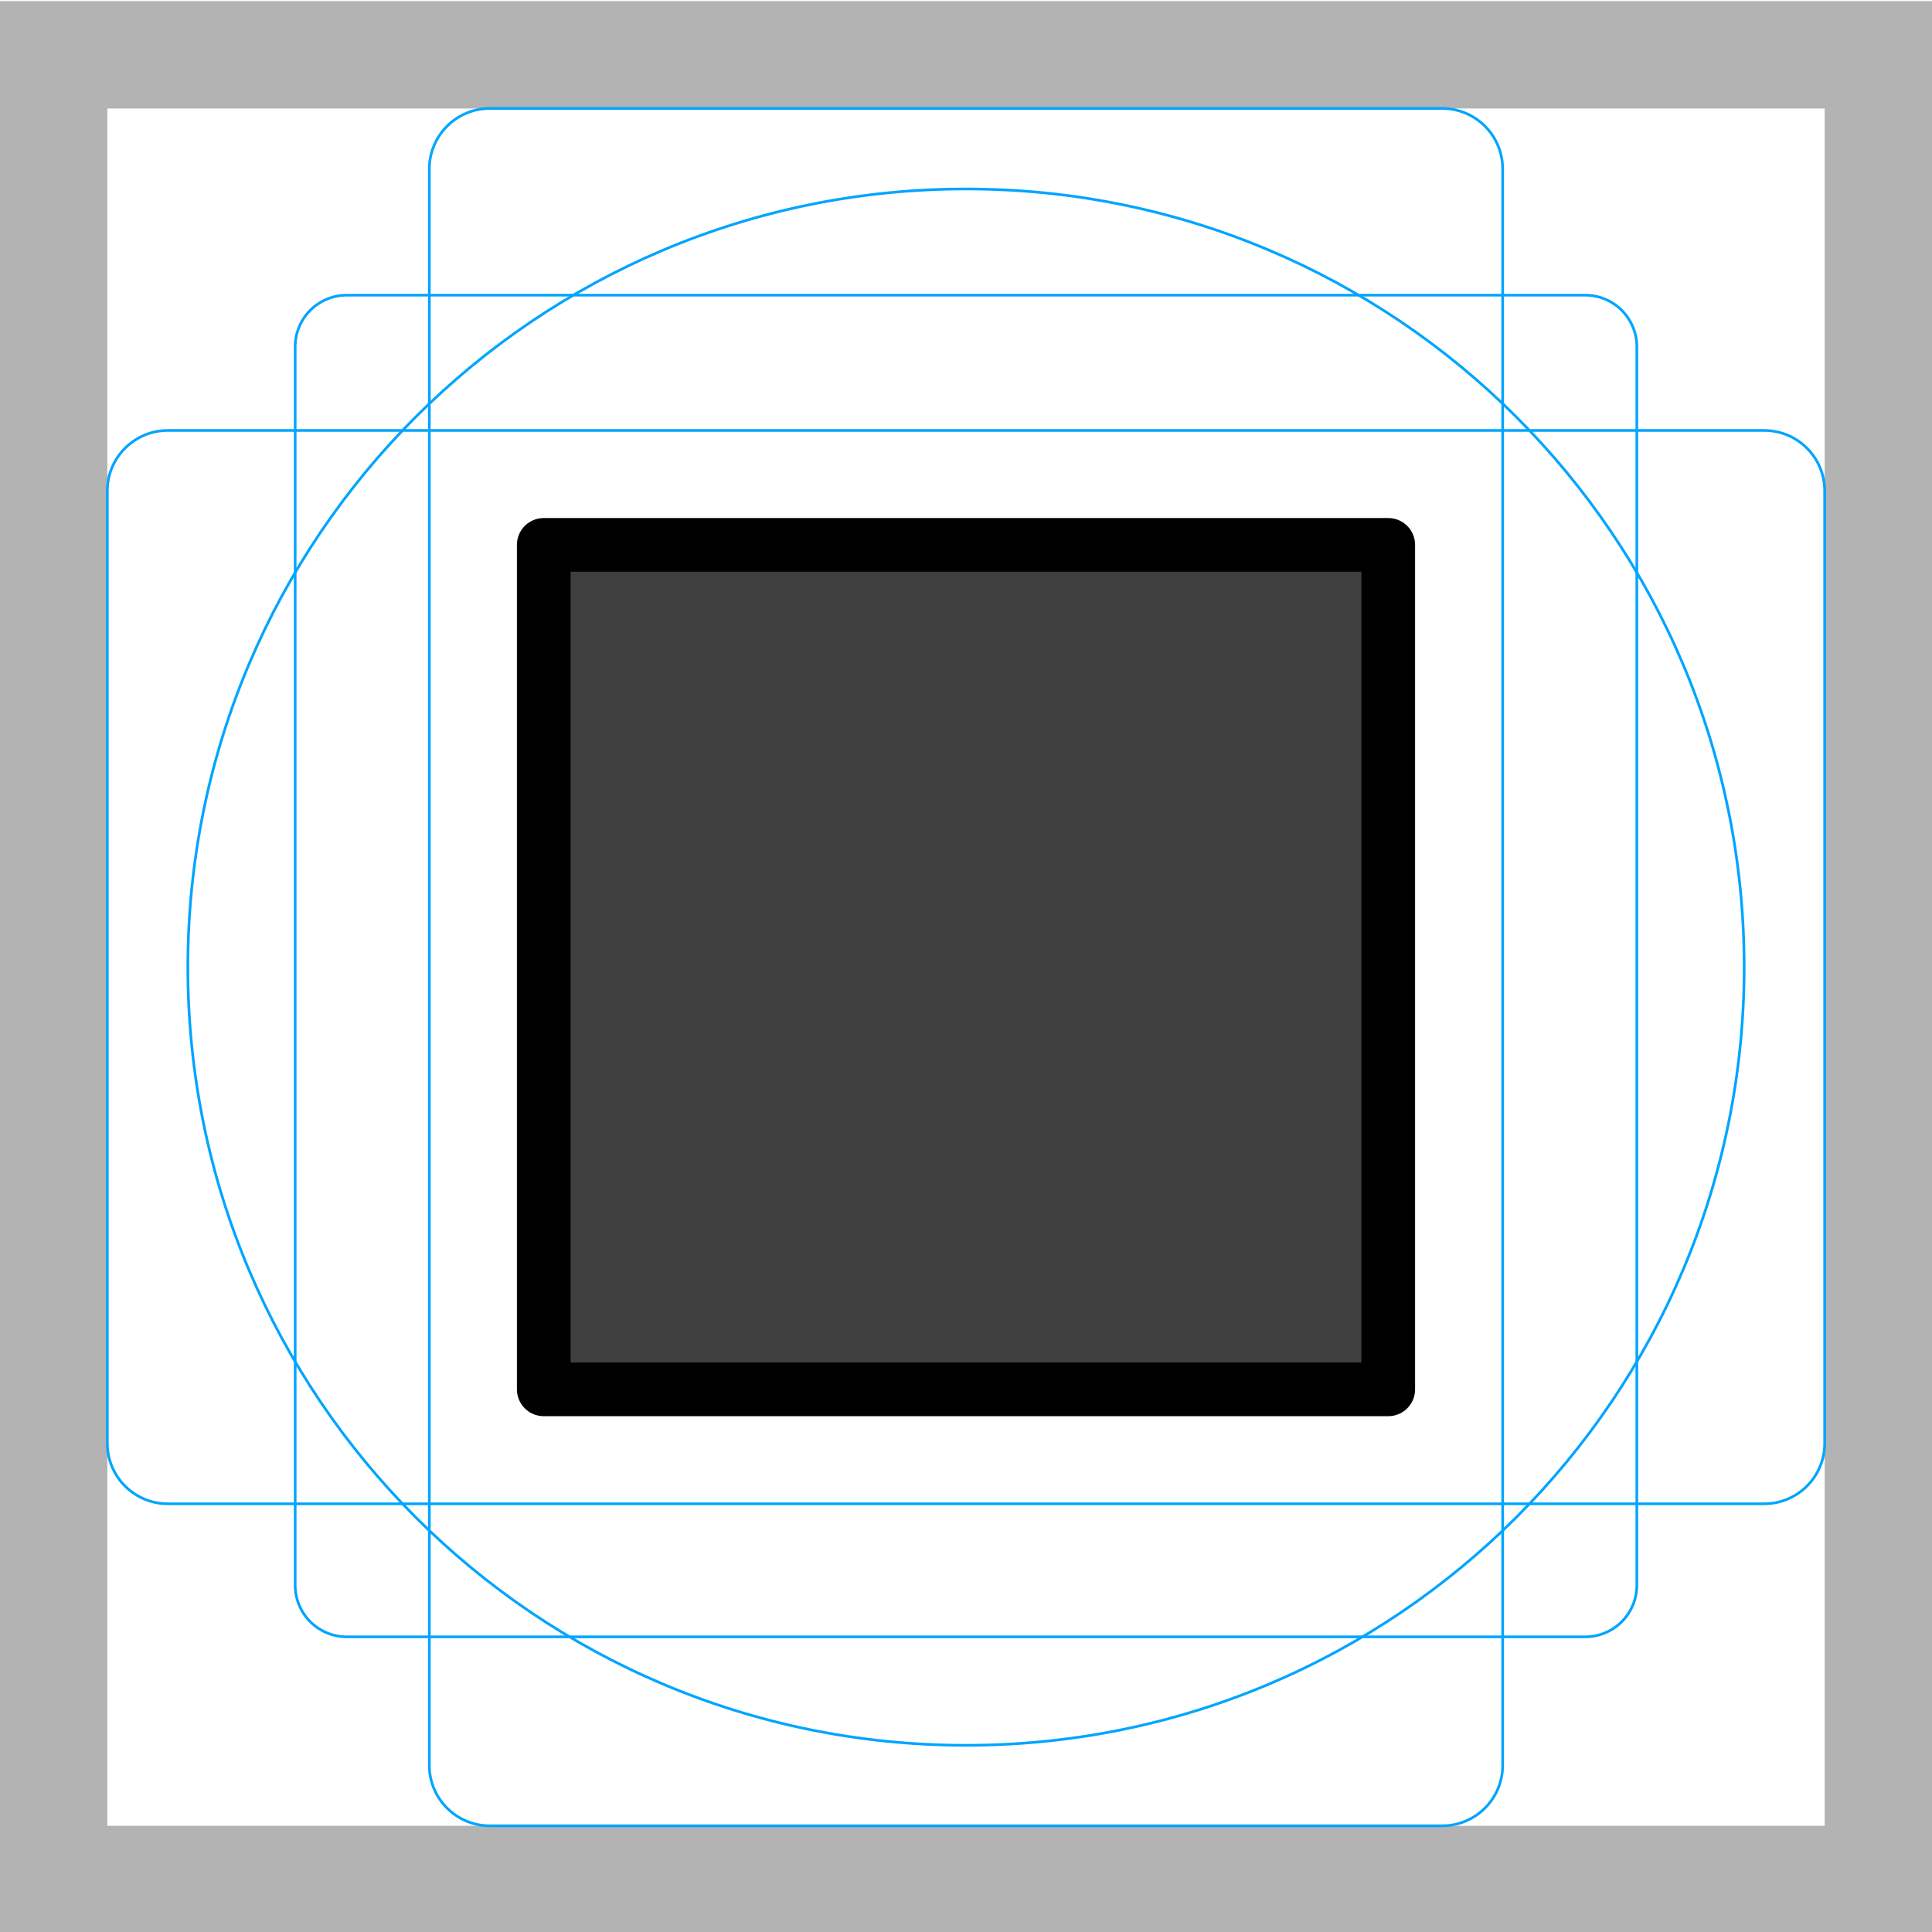 <svg id="emoji" viewBox="0 0 72 72" xmlns="http://www.w3.org/2000/svg">
  <g id="grid">
    <path fill="#B3B3B3" d="M68 4.042V68.042H4V4.042H68ZM72 0.042H0V72.042H72V0.042Z"/>
    <path fill="none" stroke="#00A5FF" stroke-miterlimit="10" stroke-width="0.1" d="M12.923 11H59.077C59.587 11 60.076 11.203 60.437 11.563C60.797 11.924 61 12.413 61 12.923V59.077C61 59.587 60.797 60.076 60.437 60.437C60.076 60.797 59.587 61 59.077 61H12.923C12.413 61 11.924 60.797 11.563 60.437C11.203 60.076 11 59.587 11 59.077V12.923C11 12.413 11.203 11.924 11.563 11.563C11.924 11.203 12.413 11 12.923 11V11Z"/>
    <path fill="none" stroke="#00A5FF" stroke-miterlimit="10" stroke-width="0.1" d="M53.746 4.042H18.254C17.009 4.042 16 5.051 16 6.295V65.788C16 67.033 17.009 68.042 18.254 68.042H53.746C54.991 68.042 56 67.033 56 65.788V6.295C56 5.051 54.991 4.042 53.746 4.042Z"/>
    <path fill="none" stroke="#00A5FF" stroke-miterlimit="10" stroke-width="0.1" d="M68 53.788V18.295C68 17.051 66.991 16.042 65.746 16.042L6.254 16.042C5.009 16.042 4 17.051 4 18.295V53.788C4 55.033 5.009 56.042 6.254 56.042L65.746 56.042C66.991 56.042 68 55.033 68 53.788Z"/>
    <path fill="none" stroke="#00A5FF" stroke-miterlimit="10" stroke-width="0.1" d="M36 65.042C52.016 65.042 65 52.058 65 36.042C65 20.026 52.016 7.042 36 7.042C19.984 7.042 7 20.026 7 36.042C7 52.058 19.984 65.042 36 65.042Z"/>
  </g>
  <g id="line-supplement">
    <path id="kleines mittleres schwarzes quadrat color 1" fill="#000" d="M51.736 20.306H20.264V51.777H51.736V20.306Z"/>
  </g>
  <g id="color">
    <path id="kleines mittleres schwarzes quadrat color 2" fill="#3F3F3F" d="M51.736 20.306H20.264V51.777H51.736V20.306Z"/>
  </g>
  <g id="line">
    <path id="kleines mittleres schwarzes quadrat line 1" fill="none" stroke="#000" stroke-linecap="round" stroke-linejoin="round" stroke-width="2" d="M51.736 20.306H20.264V51.777H51.736V20.306Z"/>
  </g>
</svg>
